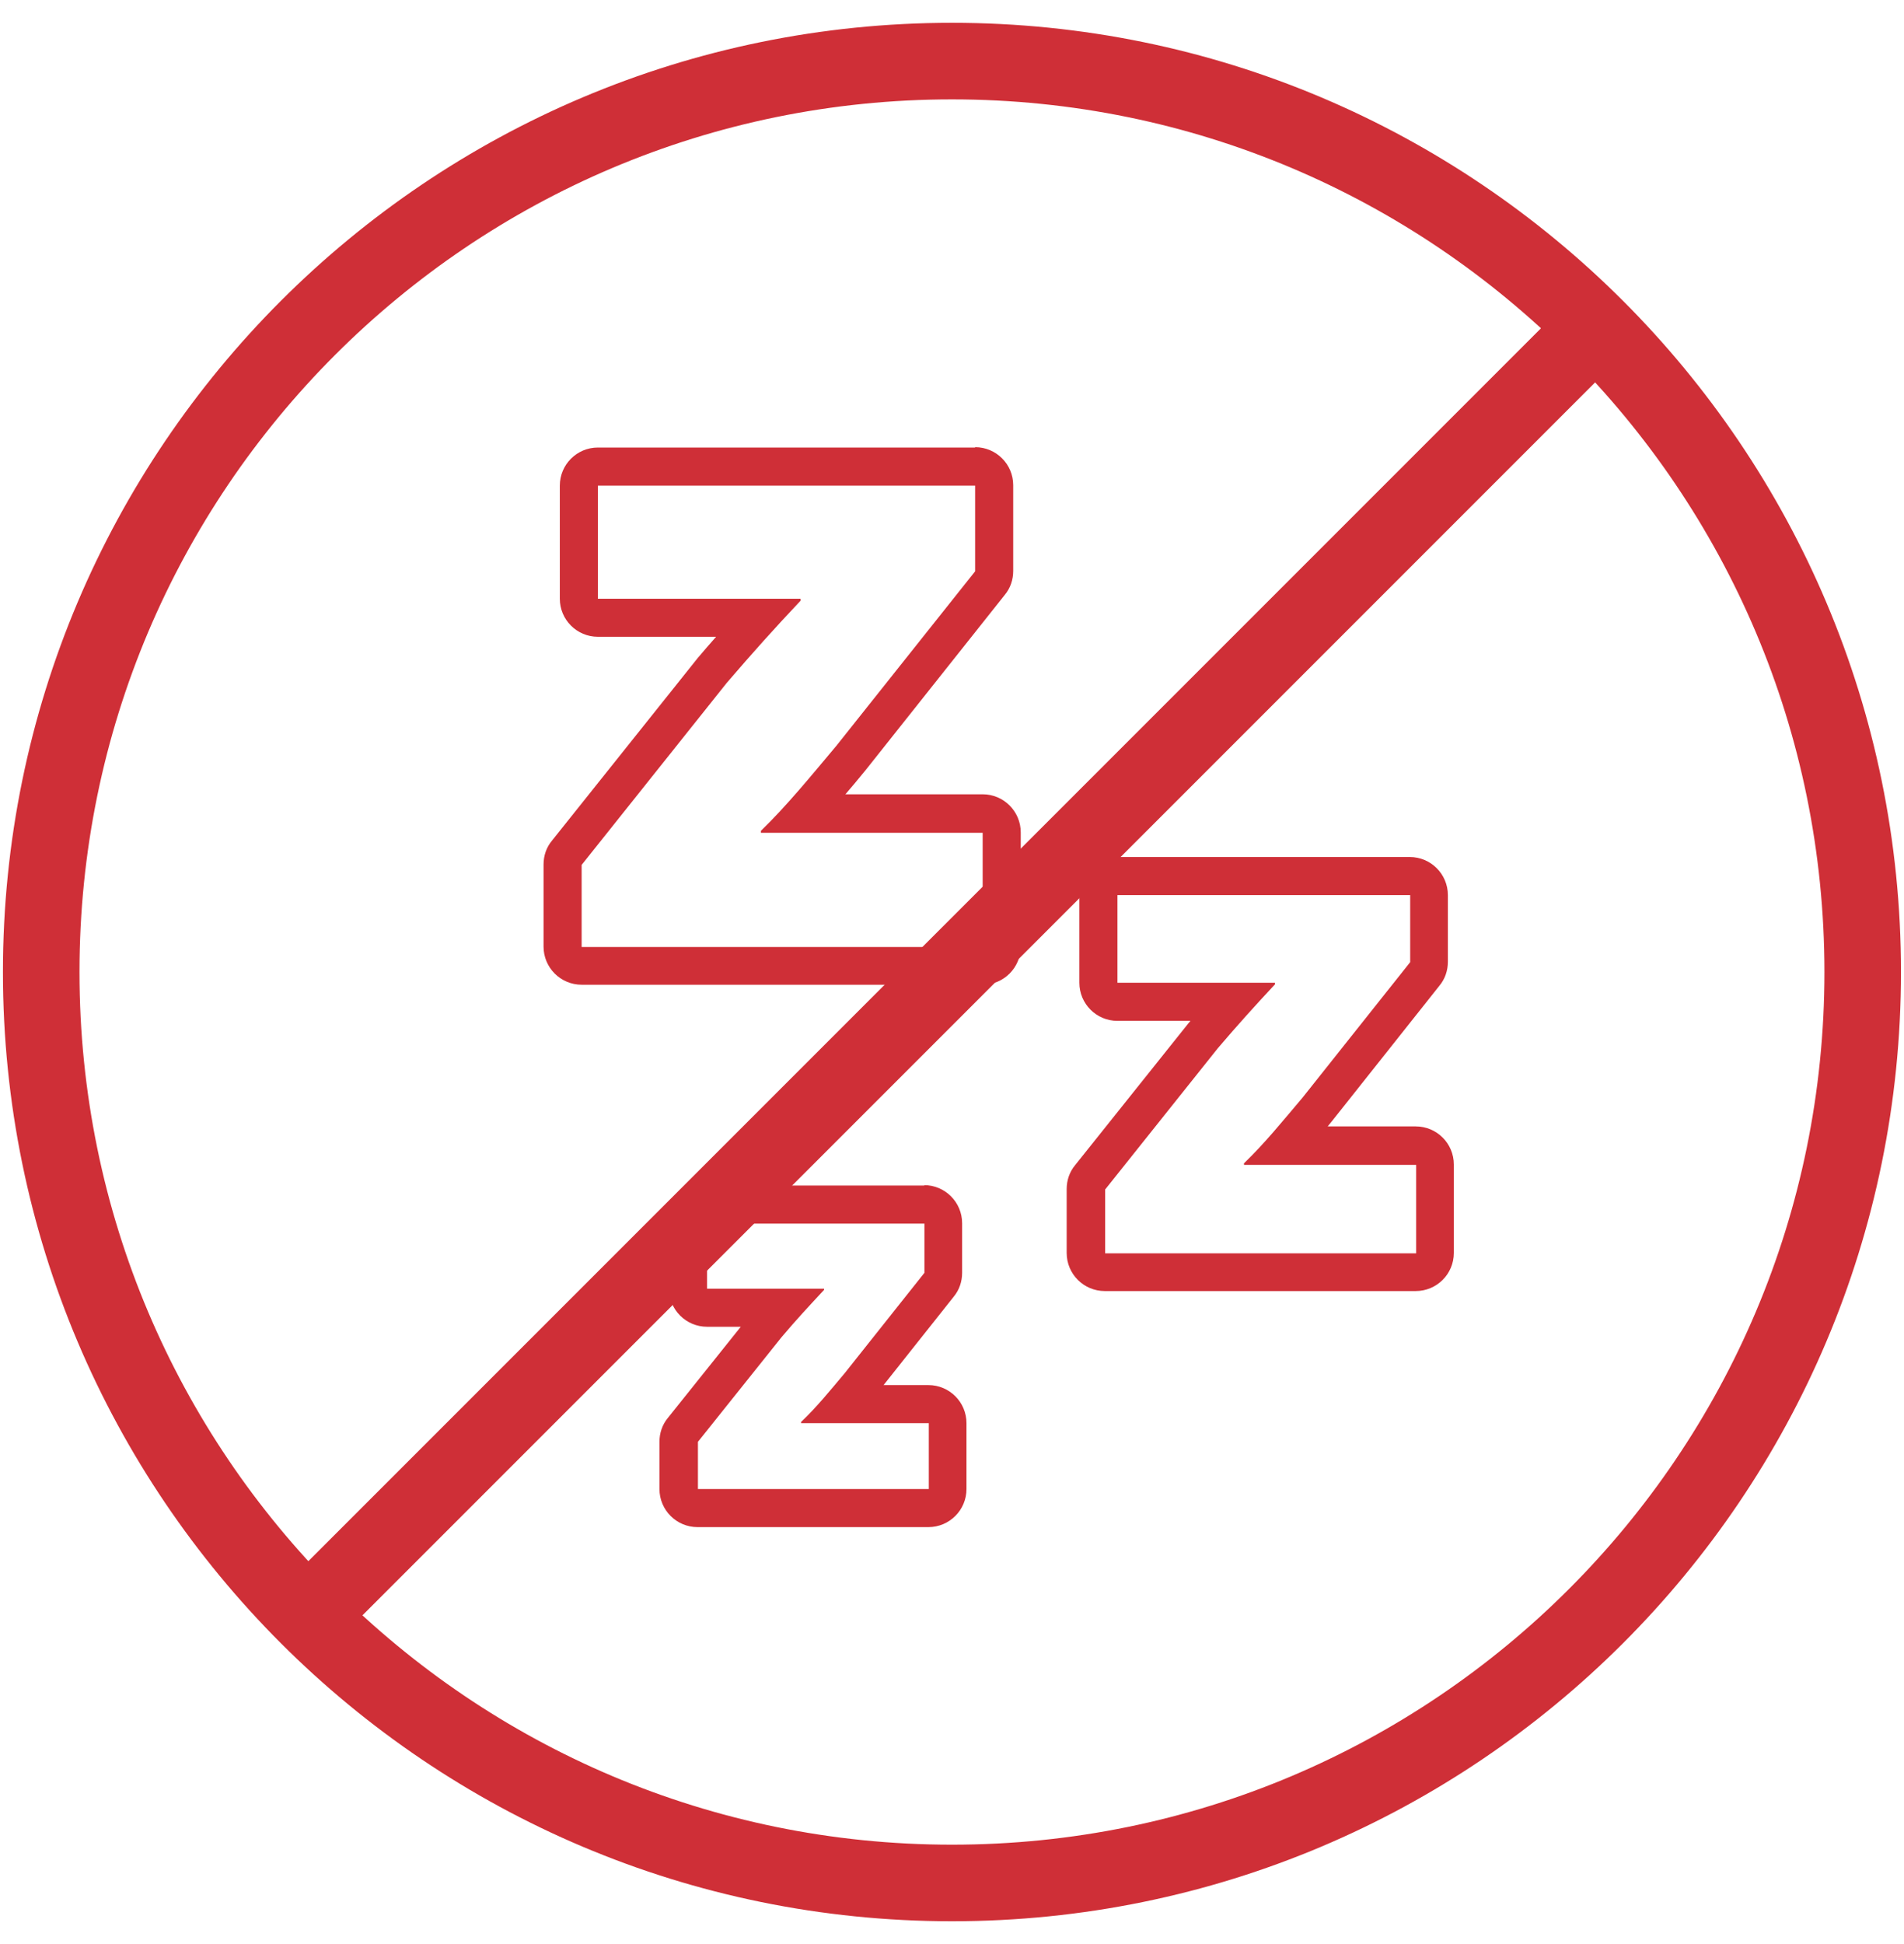 <svg width="48" height="49" viewBox="0 0 48 49" fill="none" xmlns="http://www.w3.org/2000/svg">
<path d="M23.999 47.46C36.679 47.46 46.959 37.181 46.959 24.5C46.959 11.82 36.679 1.54 23.999 1.54C11.319 1.54 1.039 11.82 1.039 24.5C1.039 37.181 11.319 47.46 23.999 47.46Z" stroke="#CF2F37" stroke-width="1.93" stroke-miterlimit="10"/>
<path d="M24.583 12.241V14.4L21.083 18.8C20.443 19.561 19.843 20.3 19.183 20.941V20.991H24.773V23.87H14.663V21.8L18.323 17.21C18.993 16.43 19.513 15.851 20.183 15.14V15.091H15.073V12.241H24.583ZM24.583 11.28H15.073C14.543 11.28 14.113 11.71 14.113 12.241V15.091C14.113 15.62 14.543 16.05 15.073 16.05H18.053C17.903 16.221 17.753 16.39 17.593 16.581L13.913 21.191C13.773 21.36 13.703 21.57 13.703 21.791V23.86C13.703 24.39 14.133 24.82 14.663 24.82H24.773C25.303 24.82 25.733 24.39 25.733 23.86V20.98C25.733 20.451 25.303 20.02 24.773 20.02H21.313C21.383 19.941 21.453 19.851 21.533 19.761L21.823 19.41L25.333 14.991C25.473 14.82 25.543 14.611 25.543 14.39V12.23C25.543 11.7 25.113 11.271 24.583 11.271V11.28Z" fill="#CF2F37"/>
<path d="M35.551 22.571V24.251L32.841 27.661C32.341 28.251 31.881 28.821 31.361 29.321V29.361H35.701V31.591H27.861V29.981L30.701 26.421C31.221 25.811 31.621 25.371 32.141 24.811V24.771H28.171V22.561H35.551M35.551 21.601H28.171C27.641 21.601 27.211 22.031 27.211 22.561V24.771C27.211 25.301 27.641 25.731 28.171 25.731H30.011C30.011 25.731 29.981 25.771 29.961 25.791L27.101 29.371C26.961 29.541 26.891 29.751 26.891 29.971V31.581C26.891 32.111 27.321 32.541 27.851 32.541H35.691C36.221 32.541 36.651 32.111 36.651 31.581V29.351C36.651 28.821 36.221 28.391 35.691 28.391H33.471L33.561 28.281L36.291 24.841C36.431 24.671 36.501 24.461 36.501 24.241V22.561C36.501 22.031 36.071 21.601 35.541 21.601H35.551Z" fill="#CF2F37"/>
<path d="M23.305 30.831V32.081L21.295 34.611C20.925 35.051 20.585 35.471 20.195 35.841V35.871H23.415V37.531H17.595V36.341L19.705 33.701C20.085 33.251 20.395 32.921 20.775 32.511V32.481H17.825V30.841H23.305M23.305 29.881H17.825C17.295 29.881 16.865 30.311 16.865 30.841V32.481C16.865 33.011 17.295 33.441 17.825 33.441H18.675L16.835 35.741C16.695 35.911 16.625 36.121 16.625 36.341V37.531C16.625 38.061 17.055 38.491 17.585 38.491H23.405C23.935 38.491 24.365 38.061 24.365 37.531V35.871C24.365 35.341 23.935 34.911 23.405 34.911H22.275L24.045 32.681C24.185 32.511 24.255 32.301 24.255 32.081V30.831C24.255 30.301 23.825 29.871 23.295 29.871L23.305 29.881Z" fill="#CF2F37"/>
<path d="M7.766 40.721L40.716 7.771" stroke="#CF2F37" stroke-width="1.93" stroke-miterlimit="10"/>
</svg>
